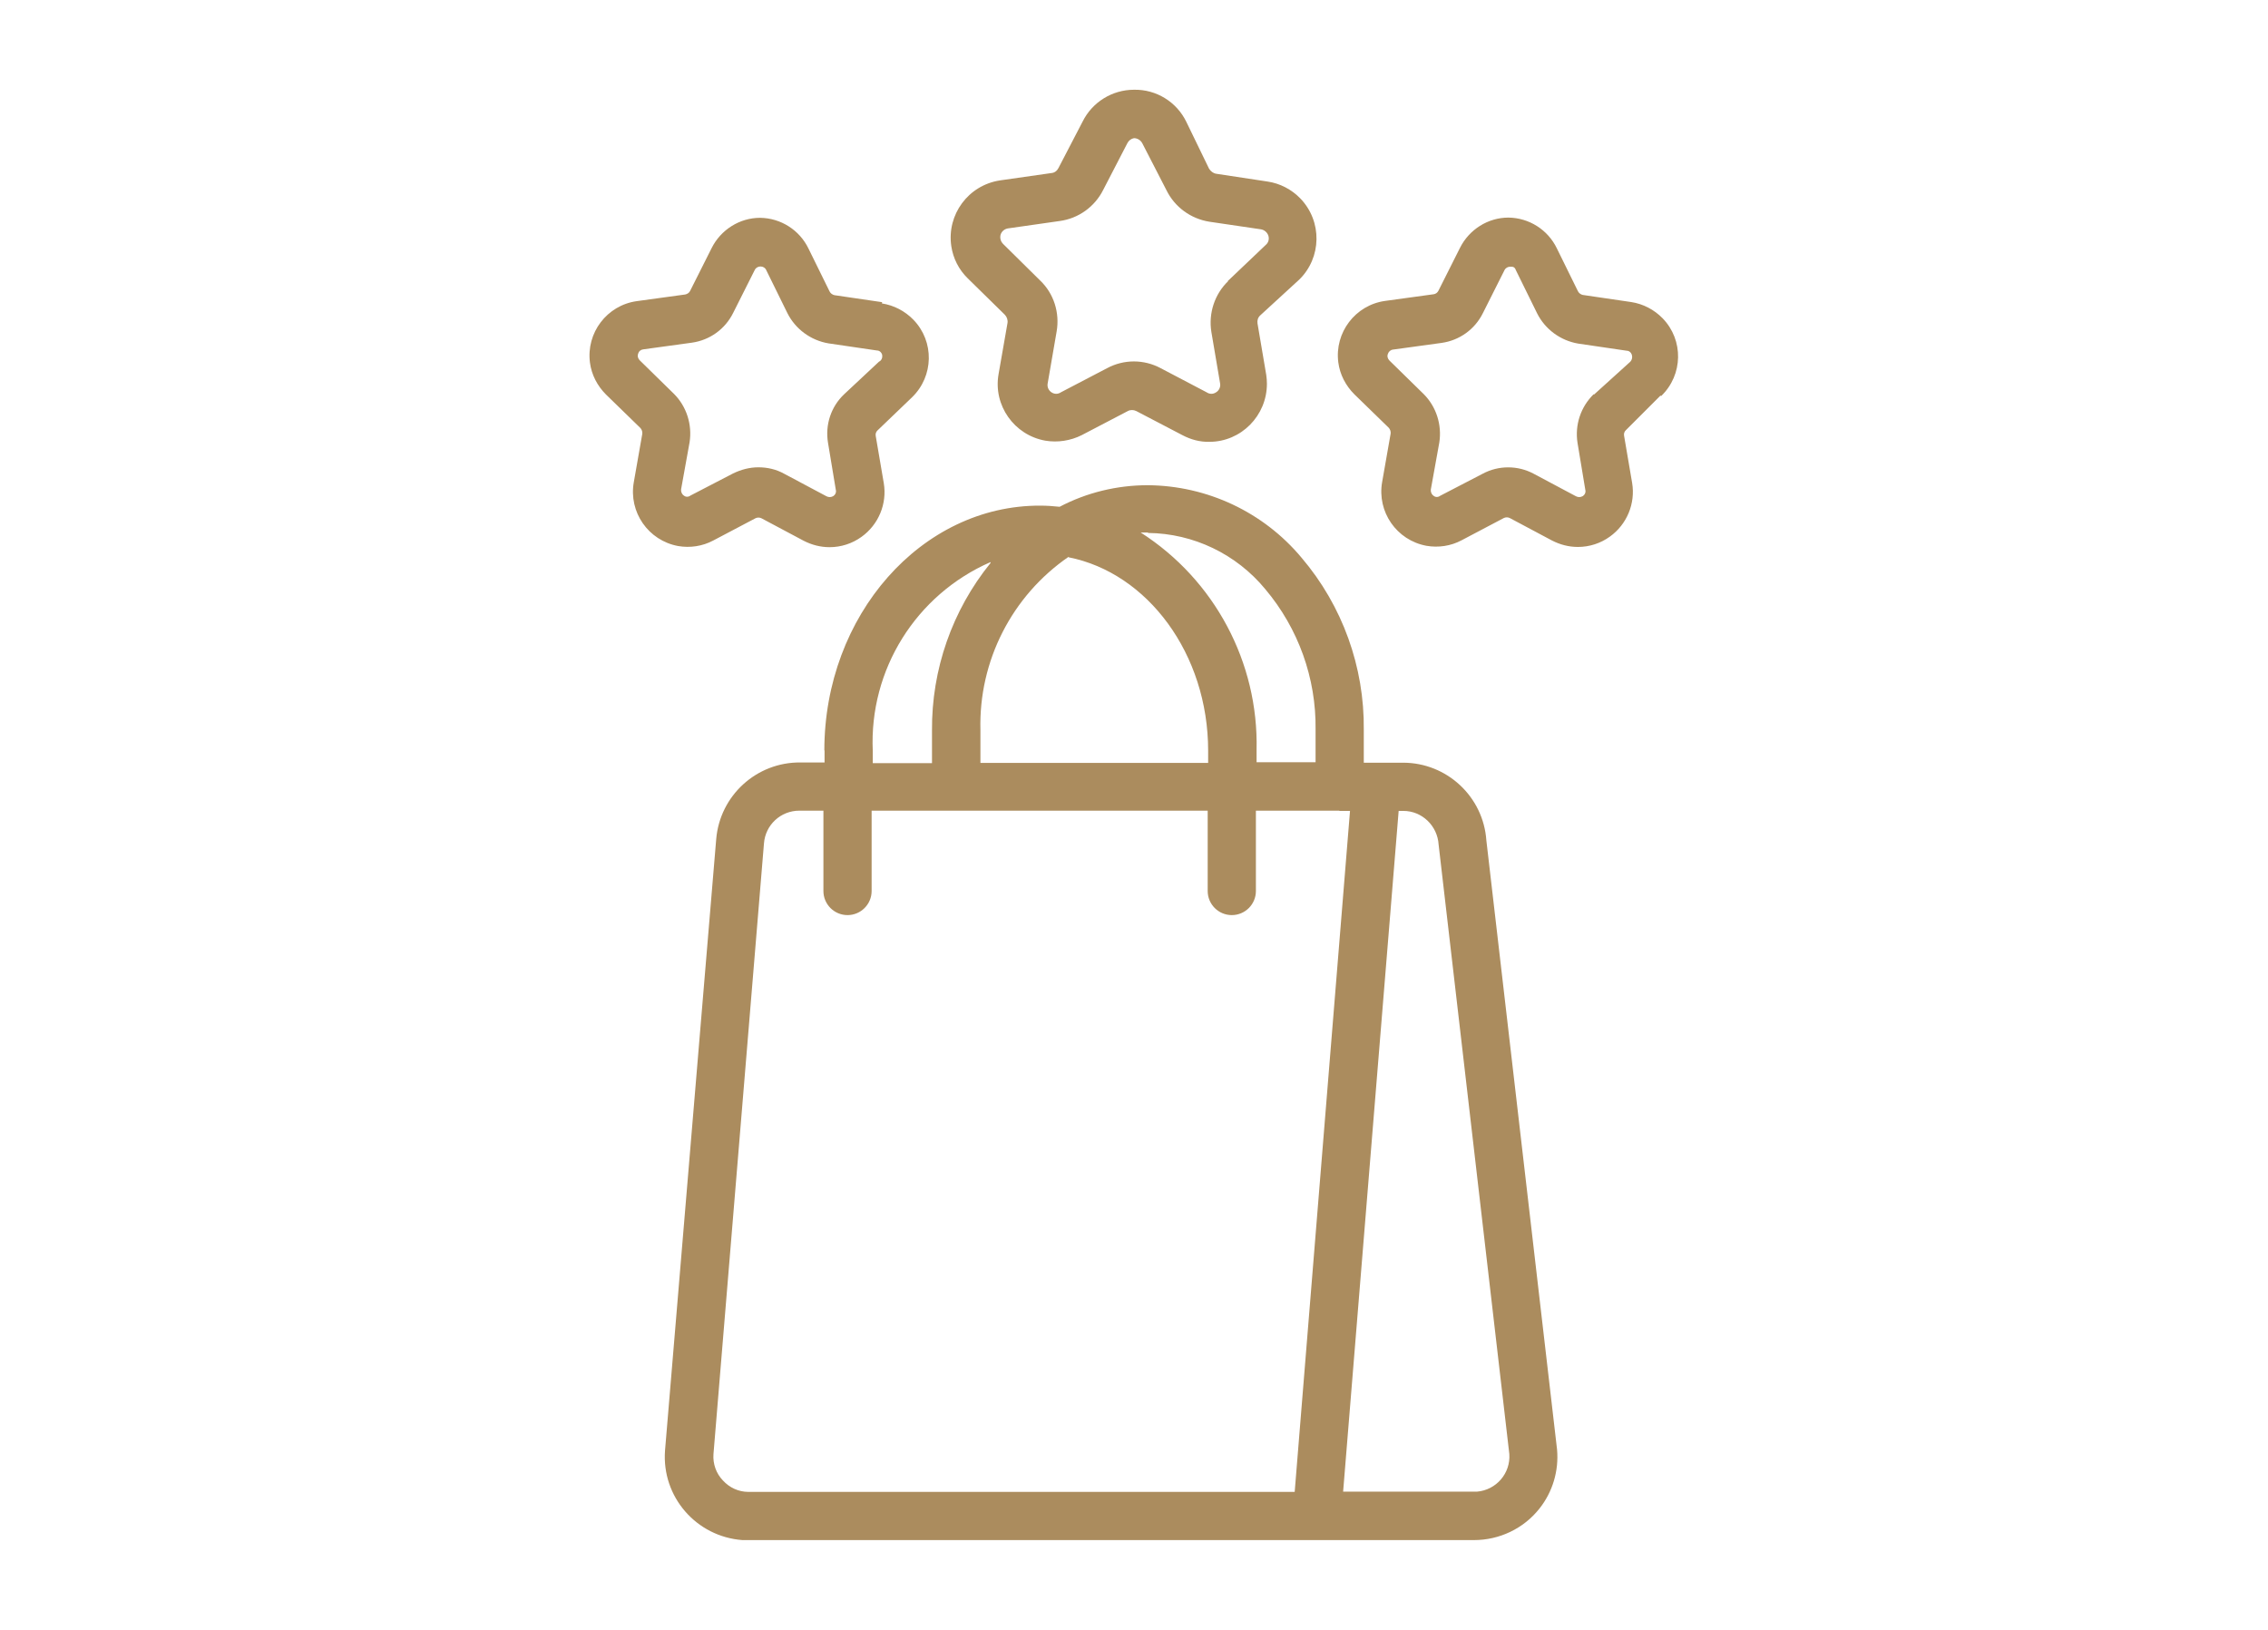<svg xmlns="http://www.w3.org/2000/svg" id="Layer_1" viewBox="0 0 988 710"><defs><style>      .st0 {        fill: #ab8c5e;      }    </style></defs><path class="st0" d="M359.2,326.9v5.3h-10.5c-19.1-.2-35.1,14.4-36.7,33.4l-22.3,266.4c-1.5,20.1,13.6,37.5,33.7,39,.9,0,1.8,0,2.7,0h316c11.1,0,21.6-5,28.5-13.7h0c5.8-7.3,8.5-16.5,7.7-25.7l-30.8-265.4c-1.3-19.1-17.2-33.9-36.3-33.9h-17.1v-14.3c.3-27.4-9.3-54.1-27.1-75-16.6-19.9-41.1-31.4-67-31.6-13.4,0-26.6,3.2-38.4,9.4-2.8-.3-5.6-.5-8.4-.5-51.8-.2-94.1,47.8-94.1,106.7ZM609.3,353.3h2c8.2,0,14.9,6.5,15.4,14.7l30.8,265.5c.6,8.4-5.7,15.7-14.1,16.4-.4,0-.8,0-1.2,0h-57.1l24.2-296.7ZM583.6,353.3h4.5l-24.1,296.7h-238c-4.2,0-8.2-1.8-11.1-5-2.9-3-4.4-7.2-4.1-11.4l22-266.1c.6-8.1,7.3-14.3,15.4-14.3h10.5v35c0,5.8,4.7,10.5,10.5,10.5s10.5-4.7,10.5-10.5v-35h146.4v35c0,5.8,4.7,10.5,10.5,10.5s10.5-4.7,10.5-10.5v-35h36.2ZM500.1,232.2c19.8.2,38.5,9.2,51.1,24.5,14.4,17.1,22.2,38.8,21.9,61.2v14.2h-25.7v-5.3c.9-38.2-18.3-74.2-50.5-94.8h3.2ZM465.5,242.8c34.4,6.8,60.8,42.1,60.8,84.3v5.3h-99.2v-14.3c-.8-30.1,13.7-58.5,38.4-75.5v.3ZM431.5,245.3c-16.7,20.6-25.7,46.4-25.5,73v14.2h-25.8v-5.3c-1.6-35.4,18.8-68.1,51.3-82.3v.3ZM565.9,121.9c9.9-9.6,10.2-25.5.5-35.5-3.8-3.9-8.8-6.5-14.2-7.3l-22.4-3.4c-1.3-.2-2.4-1.1-3.1-2.2l-9.9-20.4c-4.2-8.7-13.1-14.2-22.8-14h0c-9.5,0-18.2,5.4-22.4,13.9l-10.5,20.2c-.6,1.2-1.7,2.1-3.1,2.2l-22.4,3.2c-13.8,2.1-23.2,14.9-21.2,28.6.8,5.4,3.3,10.3,7.2,14.1l16.1,15.8c.9.9,1.4,2.3,1.2,3.6l-3.9,22.3c-2.4,13.6,6.8,26.6,20.4,29,5.4.9,11,0,15.8-2.4l20.1-10.5c1.1-.6,2.5-.6,3.7,0l20.1,10.5c3.6,1.9,7.6,3,11.7,2.9,13.9,0,25.1-11.4,25.1-25.3,0-1.3-.1-2.6-.3-3.9l-3.8-22.4c-.2-1.3.2-2.6,1.2-3.5l17-15.6ZM535,122.5c-5.9,5.7-8.6,14-7.3,22.1l3.8,22.4c.3,1.5-.4,3.1-1.7,3.9-1.3.9-2.9.9-4.2,0l-20-10.5c-7.3-3.9-16-3.9-23.3,0l-20.1,10.5c-1.3.9-2.9.9-4.2,0-1.3-.9-1.9-2.4-1.6-3.9l3.9-22.6c1.4-8.1-1.2-16.5-7.2-22.2l-16.1-15.9c-1.1-1.1-1.5-2.6-1.1-4.1.5-1.5,1.8-2.5,3.3-2.7l22.4-3.2c8.2-1.1,15.3-6.2,19-13.6l10.5-20.3c.6-1.2,1.7-2,2.9-2.2,1.5,0,2.9.9,3.6,2.2l10.5,20.4c3.6,7.4,10.6,12.5,18.7,13.8l22.4,3.3c1.5.2,2.8,1.3,3.3,2.7.5,1.5.1,3.1-1.1,4.1l-16.6,15.8ZM384.6,131.7l-21.1-3.1c-.9-.2-1.7-.8-2.1-1.6l-9.2-18.7c-3.9-8.1-12.1-13.3-21.1-13.4h0c-8.9,0-17.1,5.2-21.1,13.2l-9.4,18.7c-.4.8-1.2,1.3-2.1,1.5l-21.1,2.9c-13,1.8-22.1,13.8-20.4,26.8.7,5.3,3.2,10.1,7,13.9l15,14.6c.6.7.9,1.6.8,2.5l-3.7,21.1c-2.3,13,6.3,25.4,19.3,27.8,5.2.9,10.6.1,15.3-2.4l18.4-9.7c.8-.4,1.8-.4,2.6,0l18.4,9.8c3.5,1.8,7.3,2.8,11.3,2.8,5,0,9.9-1.6,13.9-4.5,7.4-5.3,11.2-14.4,9.7-23.4l-3.5-20.5c-.2-.9.1-1.9.8-2.5l15-14.4c9.5-9.2,9.8-24.3.6-33.8-3.7-3.8-8.5-6.3-13.7-7.1v-.5ZM383.1,157.4l-15.4,14.4c-5.7,5.4-8.3,13.3-7,21.1l3.4,20.5c.3,1.1-.2,2.2-1.2,2.8-.9.5-2,.5-2.9,0h0l-18.4-9.8c-3.4-1.9-7.3-2.8-11.2-2.8-3.9,0-7.6,1-11.1,2.7l-18.5,9.6c-.9.7-2.1.7-2.9,0-.9-.6-1.3-1.7-1.2-2.7l3.7-20.5c1.2-7.7-1.3-15.6-6.8-21.1l-14.9-14.6c-.8-.8-1.1-1.9-.7-2.9.3-1.1,1.2-1.8,2.3-1.9l21.1-2.9c7.8-1.1,14.5-5.9,18-13l9.4-18.7c.5-1,1.5-1.5,2.5-1.5,1.1,0,2.1.6,2.5,1.6l9.2,18.7c3.5,7,10.2,11.9,17.9,13.2l21.1,3.1c1.1,0,2,.8,2.3,1.9.2,1.1-.2,2.3-1.2,2.9ZM723.7,172.5c9.5-9.2,9.8-24.3.6-33.8-3.7-3.8-8.5-6.3-13.7-7.1l-21.1-3.1c-.9-.2-1.7-.8-2.1-1.6l-9.2-18.7c-3.9-8.1-12.1-13.3-21.1-13.4h0c-8.9,0-17.1,5.2-21.1,13.2l-9.4,18.7c-.4.8-1.2,1.4-2.1,1.5l-21.1,2.9c-13,1.8-22.1,13.8-20.4,26.8.7,5.3,3.2,10.1,7,13.9l15,14.6c.6.7.9,1.6.8,2.5l-3.7,21.1c-2.3,13,6.3,25.4,19.3,27.8,5.2.9,10.6.1,15.3-2.4l18.4-9.7c.8-.4,1.8-.4,2.6,0l18.4,9.8c3.5,1.8,7.3,2.8,11.3,2.8,5,0,9.9-1.6,13.9-4.5,7.4-5.3,11.2-14.4,9.7-23.4l-3.5-20.5c-.2-.9.1-1.9.8-2.5l15-15ZM694.2,171.8c-5.6,5.5-8.2,13.3-7,21.1l3.4,20.5c.3,1.1-.2,2.2-1.2,2.8-.9.5-2,.5-2.9,0l-18.4-9.8c-6.9-3.7-15.3-3.7-22.2,0l-18.5,9.6c-.9.7-2.1.7-2.9,0-.9-.6-1.3-1.7-1.2-2.7l3.7-20.5c1.2-7.7-1.3-15.6-6.8-21.1l-14.9-14.6c-.8-.8-1.1-1.9-.7-2.9.3-1,1.2-1.8,2.3-1.9l21.1-2.9c7.8-1.1,14.5-5.9,18-13l9.4-18.7c.5-1,1.5-1.5,2.5-1.5,1.2,0,1.9,0,2.5,1.6l9.2,18.7c3.5,7,10.2,11.9,17.9,13.2l21.1,3.1c1.1,0,2,.8,2.3,1.9.3,1,0,2.2-.7,2.9l-15.8,14.3Z"></path></svg>
